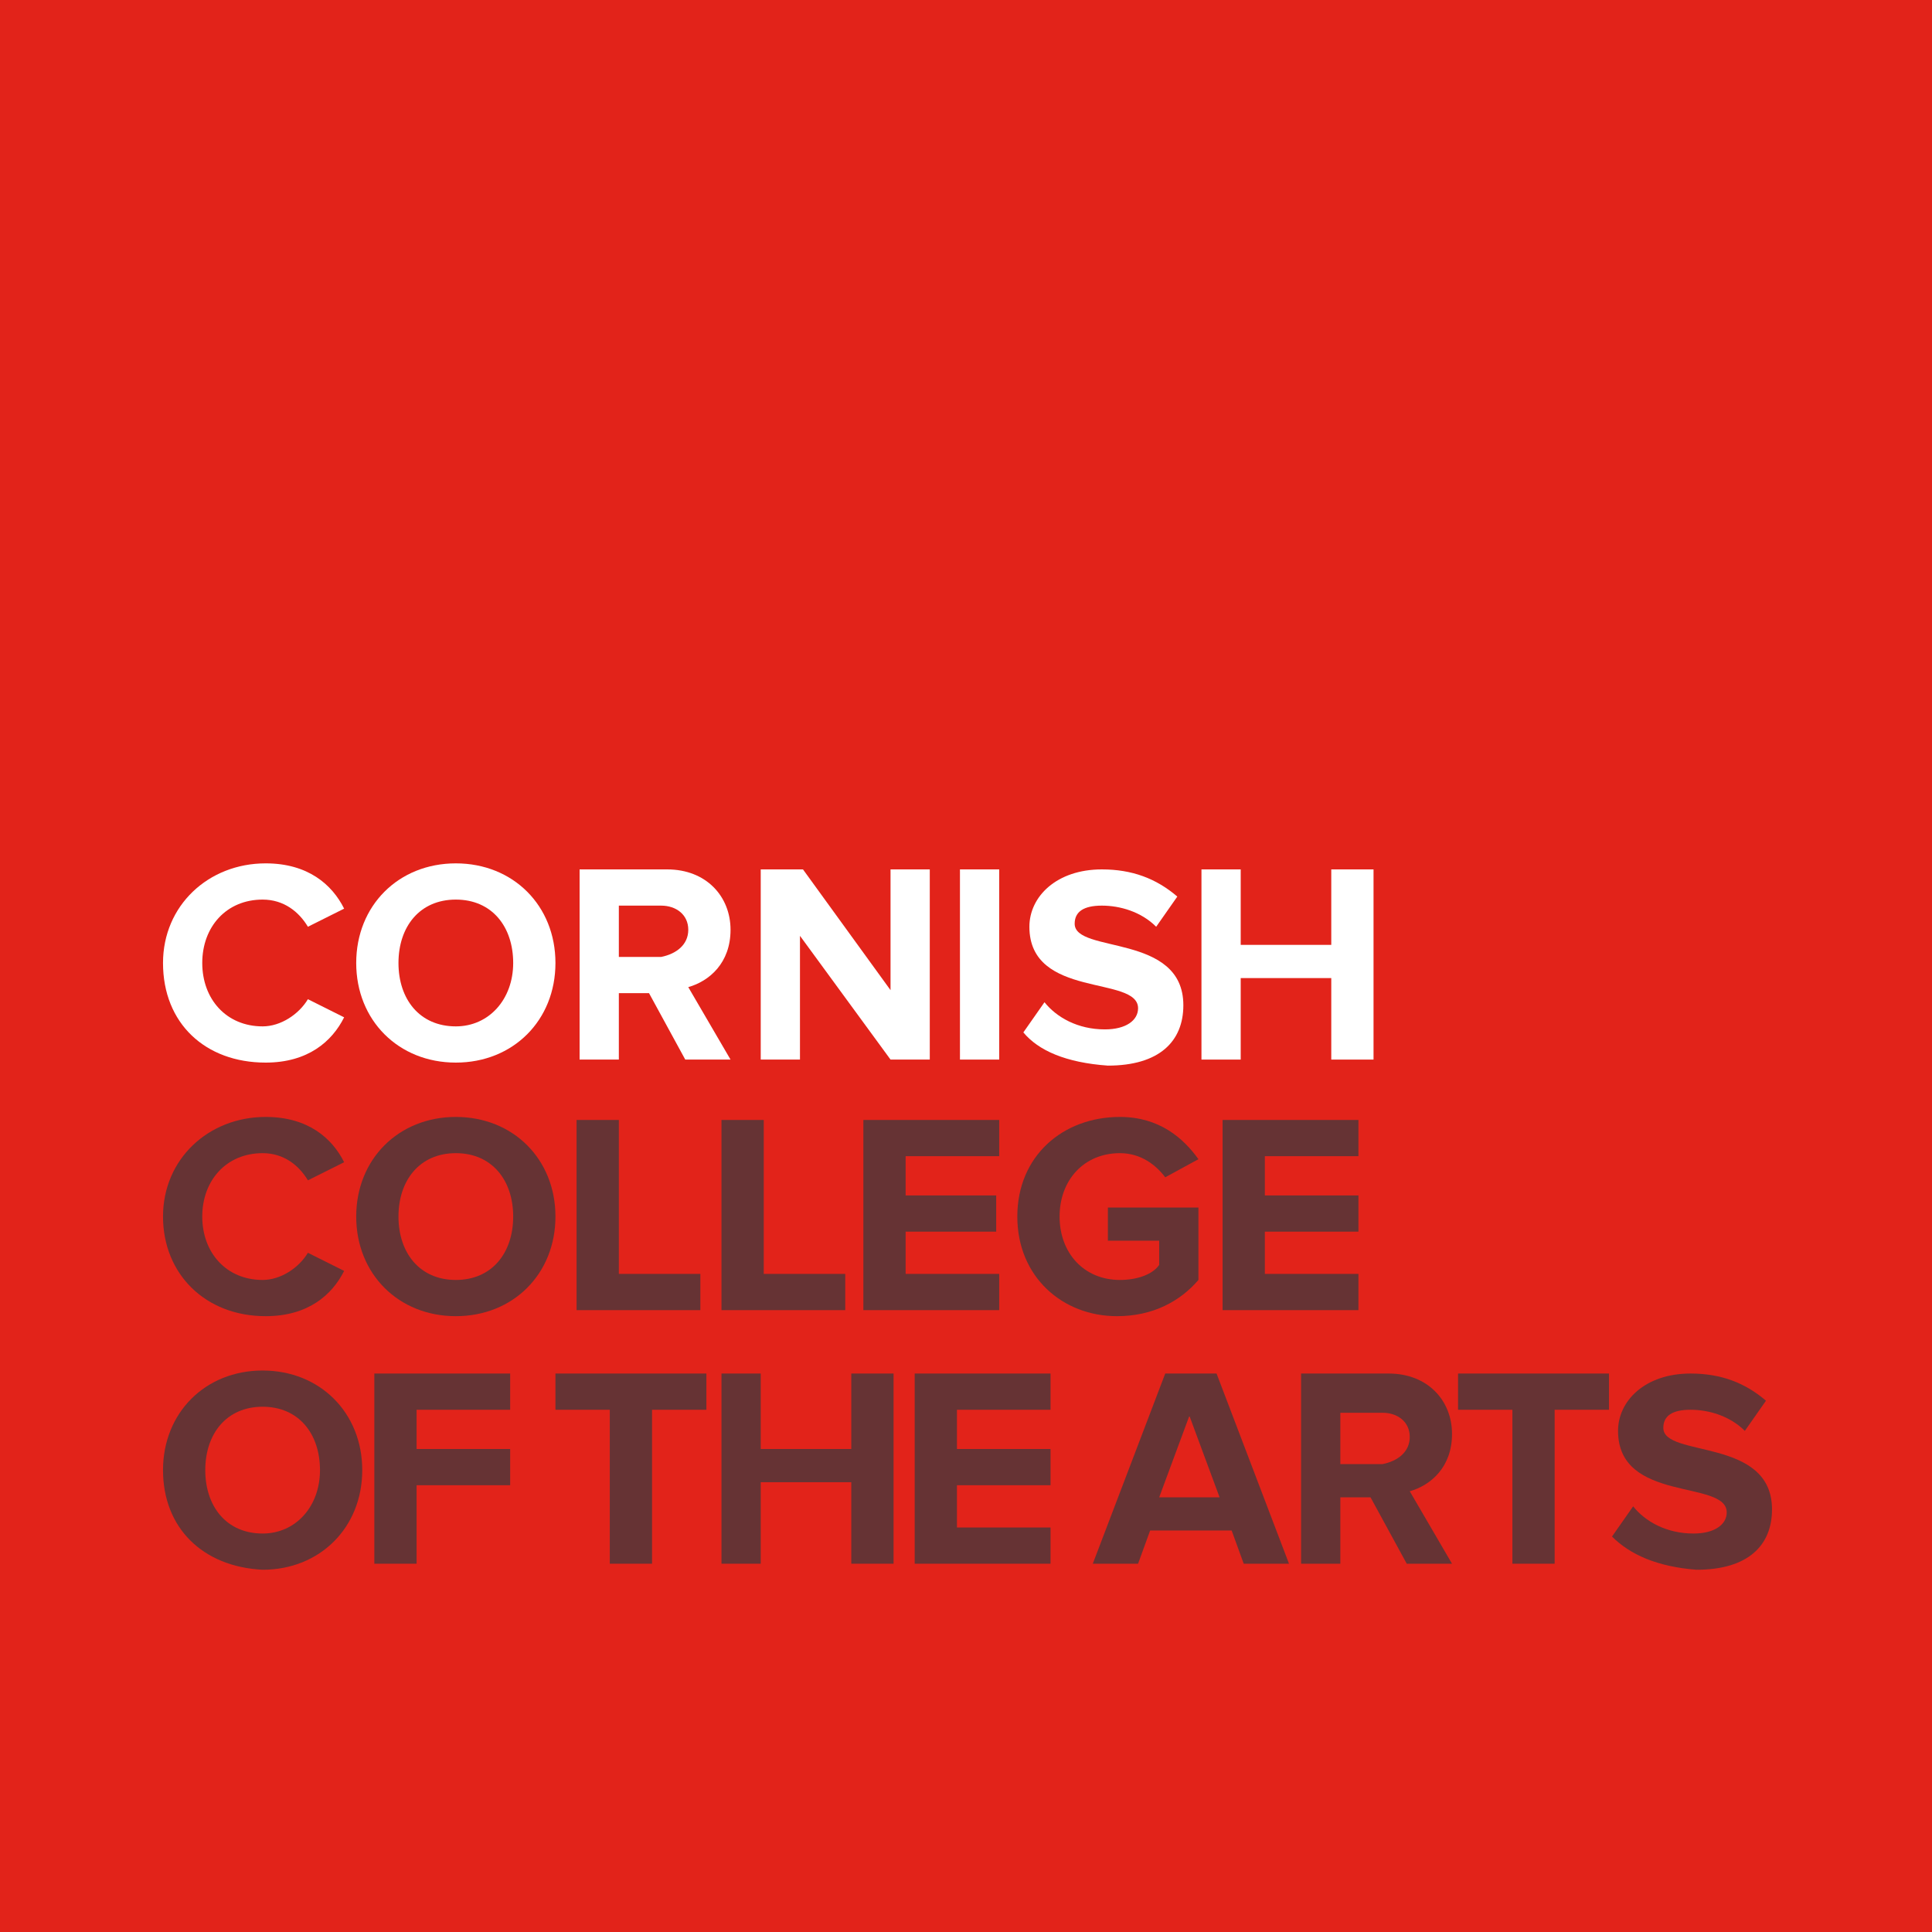 <?xml version="1.0" encoding="utf-8"?>
<!-- Generator: Adobe Illustrator 19.0.0, SVG Export Plug-In . SVG Version: 6.00 Build 0)  -->
<!DOCTYPE svg PUBLIC "-//W3C//DTD SVG 1.1//EN" "http://www.w3.org/Graphics/SVG/1.1/DTD/svg11.dtd">
<svg version="1.1" id="Layer_1" xmlns="http://www.w3.org/2000/svg" xmlns:xlink="http://www.w3.org/1999/xlink" x="0px" y="0px"
	 width="100%" height="100%" viewBox="0 0 64 64" enable-background="new 0 0 64 64" xml:space="preserve">
<g id="XMLID_1_">
	<rect id="XMLID_57_" fill="#E2231A" width="64" height="64"/>
	<g id="XMLID_4_">
		<path id="XMLID_55_" fill="#FFFFFF" d="M5.4,31.9c0-1.9,1.5-3.3,3.4-3.3c1.4,0,2.2,0.7,2.6,1.5l-1.2,0.6c-0.3-0.5-0.8-0.9-1.5-0.9
			c-1.2,0-2,0.9-2,2.1c0,1.2,0.8,2.1,2,2.1c0.6,0,1.2-0.4,1.5-0.9l1.2,0.6c-0.4,0.8-1.2,1.5-2.6,1.5C6.8,35.2,5.4,33.9,5.4,31.9z"/>
		<path id="XMLID_52_" fill="#FFFFFF" d="M11.8,31.9c0-1.9,1.4-3.3,3.3-3.3c1.9,0,3.3,1.4,3.3,3.3c0,1.9-1.4,3.3-3.3,3.3
			C13.2,35.2,11.8,33.8,11.8,31.9z M17,31.9c0-1.2-0.7-2.1-1.9-2.1c-1.2,0-1.9,0.9-1.9,2.1c0,1.2,0.7,2.1,1.9,2.1
			C16.2,34,17,33.1,17,31.9z"/>
		<path id="XMLID_49_" fill="#FFFFFF" d="M22.7,35.1l-1.2-2.2h-1v2.2h-1.3v-6.3h2.9c1.3,0,2.1,0.9,2.1,2c0,1.1-0.7,1.7-1.4,1.9
			l1.4,2.4H22.7z M22.8,30.8c0-0.5-0.4-0.8-0.9-0.8h-1.4v1.7h1.4C22.4,31.6,22.8,31.3,22.8,30.8z"/>
		<path id="XMLID_47_" fill="#FFFFFF" d="M29.5,35.1l-3-4.1v4.1h-1.3v-6.3h1.4l2.9,4v-4h1.3v6.3H29.5z"/>
		<path id="XMLID_45_" fill="#FFFFFF" d="M31.8,35.1v-6.3h1.3v6.3H31.8z"/>
		<path id="XMLID_43_" fill="#FFFFFF" d="M33.9,34.2l0.7-1c0.4,0.5,1.1,0.9,2,0.9c0.7,0,1.1-0.3,1.1-0.7c0-1.1-3.6-0.3-3.6-2.7
			c0-1,0.9-1.9,2.4-1.9c1,0,1.8,0.3,2.5,0.9l-0.7,1c-0.5-0.5-1.2-0.7-1.8-0.7c-0.6,0-0.9,0.2-0.9,0.6c0,1,3.6,0.3,3.6,2.7
			c0,1.2-0.8,2-2.5,2C35.3,35.2,34.4,34.8,33.9,34.2z"/>
		<path id="XMLID_41_" fill="#FFFFFF" d="M44.1,35.1v-2.7h-3v2.7h-1.3v-6.3h1.3v2.5h3v-2.5h1.4v6.3H44.1z"/>
		<path id="XMLID_39_" fill="#663334" d="M5.4,40.3c0-1.9,1.5-3.3,3.4-3.3c1.4,0,2.2,0.7,2.6,1.5l-1.2,0.6c-0.3-0.5-0.8-0.9-1.5-0.9
			c-1.2,0-2,0.9-2,2.1c0,1.2,0.8,2.1,2,2.1c0.6,0,1.2-0.4,1.5-0.9l1.2,0.6c-0.4,0.8-1.2,1.5-2.6,1.5C6.8,43.6,5.4,42.2,5.4,40.3z"/>
		<path id="XMLID_36_" fill="#663334" d="M11.8,40.3c0-1.9,1.4-3.3,3.3-3.3c1.9,0,3.3,1.4,3.3,3.3c0,1.9-1.4,3.3-3.3,3.3
			C13.2,43.6,11.8,42.2,11.8,40.3z M17,40.3c0-1.2-0.7-2.1-1.9-2.1c-1.2,0-1.9,0.9-1.9,2.1c0,1.2,0.7,2.1,1.9,2.1
			C16.3,42.4,17,41.5,17,40.3z"/>
		<path id="XMLID_34_" fill="#663334" d="M19.1,43.4v-6.3h1.4v5.1h2.7v1.2H19.1z"/>
		<path id="XMLID_32_" fill="#663334" d="M23.9,43.4v-6.3h1.4v5.1h2.7v1.2H23.9z"/>
		<path id="XMLID_30_" fill="#663334" d="M28.6,43.4v-6.3h4.5v1.2H30v1.3H33v1.2H30v1.4h3.1v1.2H28.6z"/>
		<path id="XMLID_28_" fill="#663334" d="M33.7,40.3c0-2,1.5-3.3,3.4-3.3c1.3,0,2.1,0.7,2.6,1.4l-1.1,0.6c-0.3-0.4-0.8-0.8-1.5-0.8
			c-1.2,0-2,0.9-2,2.1c0,1.2,0.8,2.1,2,2.1c0.6,0,1.1-0.2,1.3-0.5v-0.8h-1.7V40h3v2.4c-0.6,0.7-1.5,1.2-2.7,1.2
			C35.2,43.6,33.7,42.3,33.7,40.3z"/>
		<path id="XMLID_26_" fill="#663334" d="M40.5,43.4v-6.3H45v1.2h-3.1v1.3h3.1v1.2h-3.1v1.4H45v1.2H40.5z"/>
		<path id="XMLID_23_" fill="#663334" d="M5.4,48.7c0-1.9,1.4-3.3,3.3-3.3c1.9,0,3.3,1.4,3.3,3.3c0,1.9-1.4,3.3-3.3,3.3
			C6.7,51.9,5.4,50.6,5.4,48.7z M10.6,48.7c0-1.2-0.7-2.1-1.9-2.1c-1.2,0-1.9,0.9-1.9,2.1c0,1.2,0.7,2.1,1.9,2.1
			C9.8,50.8,10.6,49.9,10.6,48.7z"/>
		<path id="XMLID_21_" fill="#663334" d="M12.4,51.8v-6.3h4.5v1.2h-3.1V48h3.1v1.2h-3.1v2.6H12.4z"/>
		<path id="XMLID_19_" fill="#663334" d="M20.2,51.8v-5.1h-1.8v-1.2h5v1.2h-1.8v5.1H20.2z"/>
		<path id="XMLID_17_" fill="#663334" d="M28.2,51.8v-2.7h-3v2.7h-1.3v-6.3h1.3V48h3v-2.5h1.4v6.3H28.2z"/>
		<path id="XMLID_15_" fill="#663334" d="M30.3,51.8v-6.3h4.5v1.2h-3.1V48h3.1v1.2h-3.1v1.4h3.1v1.2H30.3z"/>
		<path id="XMLID_12_" fill="#663334" d="M41.2,51.8l-0.4-1.1h-2.7l-0.4,1.1h-1.5l2.4-6.3h1.7l2.4,6.3H41.2z M39.4,46.9l-1,2.7h2
			L39.4,46.9z"/>
		<path id="XMLID_9_" fill="#663334" d="M46.6,51.8l-1.2-2.2h-1v2.2h-1.3v-6.3H46c1.3,0,2.1,0.9,2.1,2c0,1.1-0.7,1.7-1.4,1.9
			l1.4,2.4H46.6z M46.7,47.6c0-0.5-0.4-0.8-0.9-0.8h-1.4v1.7h1.4C46.3,48.4,46.7,48.1,46.7,47.6z"/>
		<path id="XMLID_7_" fill="#663334" d="M50.1,51.8v-5.1h-1.8v-1.2h5v1.2h-1.8v5.1H50.1z"/>
		<path id="XMLID_5_" fill="#663334" d="M53.4,50.9l0.7-1c0.4,0.5,1.1,0.9,2,0.9c0.7,0,1.1-0.3,1.1-0.7c0-1.1-3.6-0.3-3.6-2.7
			c0-1,0.9-1.9,2.4-1.9c1,0,1.8,0.3,2.5,0.9l-0.7,1c-0.5-0.5-1.2-0.7-1.8-0.7c-0.6,0-0.9,0.2-0.9,0.6c0,1,3.6,0.3,3.6,2.7
			c0,1.2-0.8,2-2.5,2C54.9,51.9,54,51.5,53.4,50.9z"/>
	</g>
</g>
</svg>
